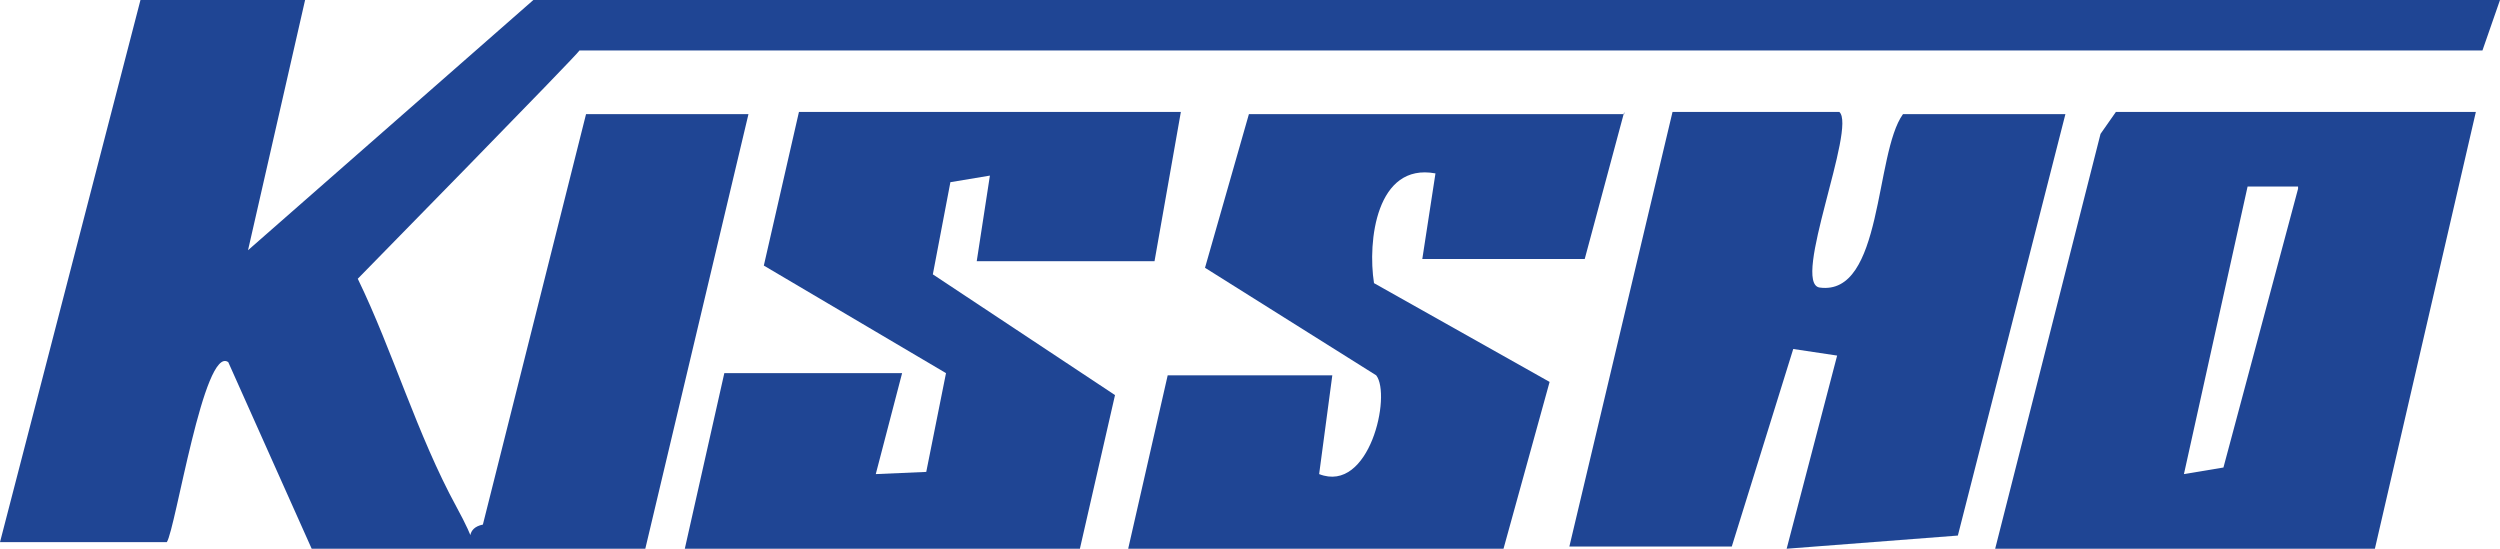 <?xml version="1.0" encoding="UTF-8"?>
<svg id="_レイヤー_1" data-name="レイヤー_1" xmlns="http://www.w3.org/2000/svg" version="1.1" viewBox="0 0 113.9 25">
  <!-- Generator: Adobe Illustrator 29.1.0, SVG Export Plug-In . SVG Version: 2.1.0 Build 142)  -->
  <defs>
    <style>
      .st0 {
        fill: #1f4594;
      }
    </style>
  </defs>
  <path class="st0" d="M13.9,0l-2.6,11.4L24.3,0h89.6l-.8,2.3H26.4c0,.1-10.1,10.4-10.1,10.4,1.6,3.3,2.7,7.1,4.5,10.4s-.3,1.1,1.2.8l4.7-18.7h7.4c0,0-4.7,19.8-4.7,19.8h-15.2c0,0-3.8-8.5-3.8-8.5-1.1-.8-2.4,7.6-2.8,8.2H0S6.4,0,6.4,0h7.5Z"/>
  <path class="st0" d="M112.8,5.1l-4.6,19.9h-17.3l4.8-18.9.7-1h16.5ZM104.7,8.5h-2.3s-2.9,13.1-2.9,13.1l1.8-.3,3.4-12.7Z"/>
  <path class="st0" d="M83.8,5.1c.8.7-2.2,7.8-.9,8,2.9.4,2.5-6.1,3.8-7.9h7.4c0,0-4.9,19.2-4.9,19.2l-7.8.6,2.3-8.8-2-.3-2.8,9h-7.4c0,0,4.7-19.8,4.7-19.8h7.5Z"/>
  <polygon class="st0" points="53.8 5.1 52.6 11.9 44.5 11.9 45.1 8 43.3 8.3 42.5 12.5 50.8 18 49.2 25 31.2 25 33 17 41.1 17 39.9 21.6 42.2 21.5 43.1 17 34.8 12.1 36.4 5.1 53.8 5.1"/>
  <path class="st0" d="M74,5.1l-1.8,6.7h-7.4c0,0,.6-3.9.6-3.9-2.7-.5-3.1,3.1-2.8,5l8,4.5-2.1,7.6h-17.1l1.8-7.9h7.5c0,0-.6,4.5-.6,4.5,2.3.9,3.3-3.6,2.6-4.5l-7.8-4.9,2-7h17.1Z"/>
</svg>